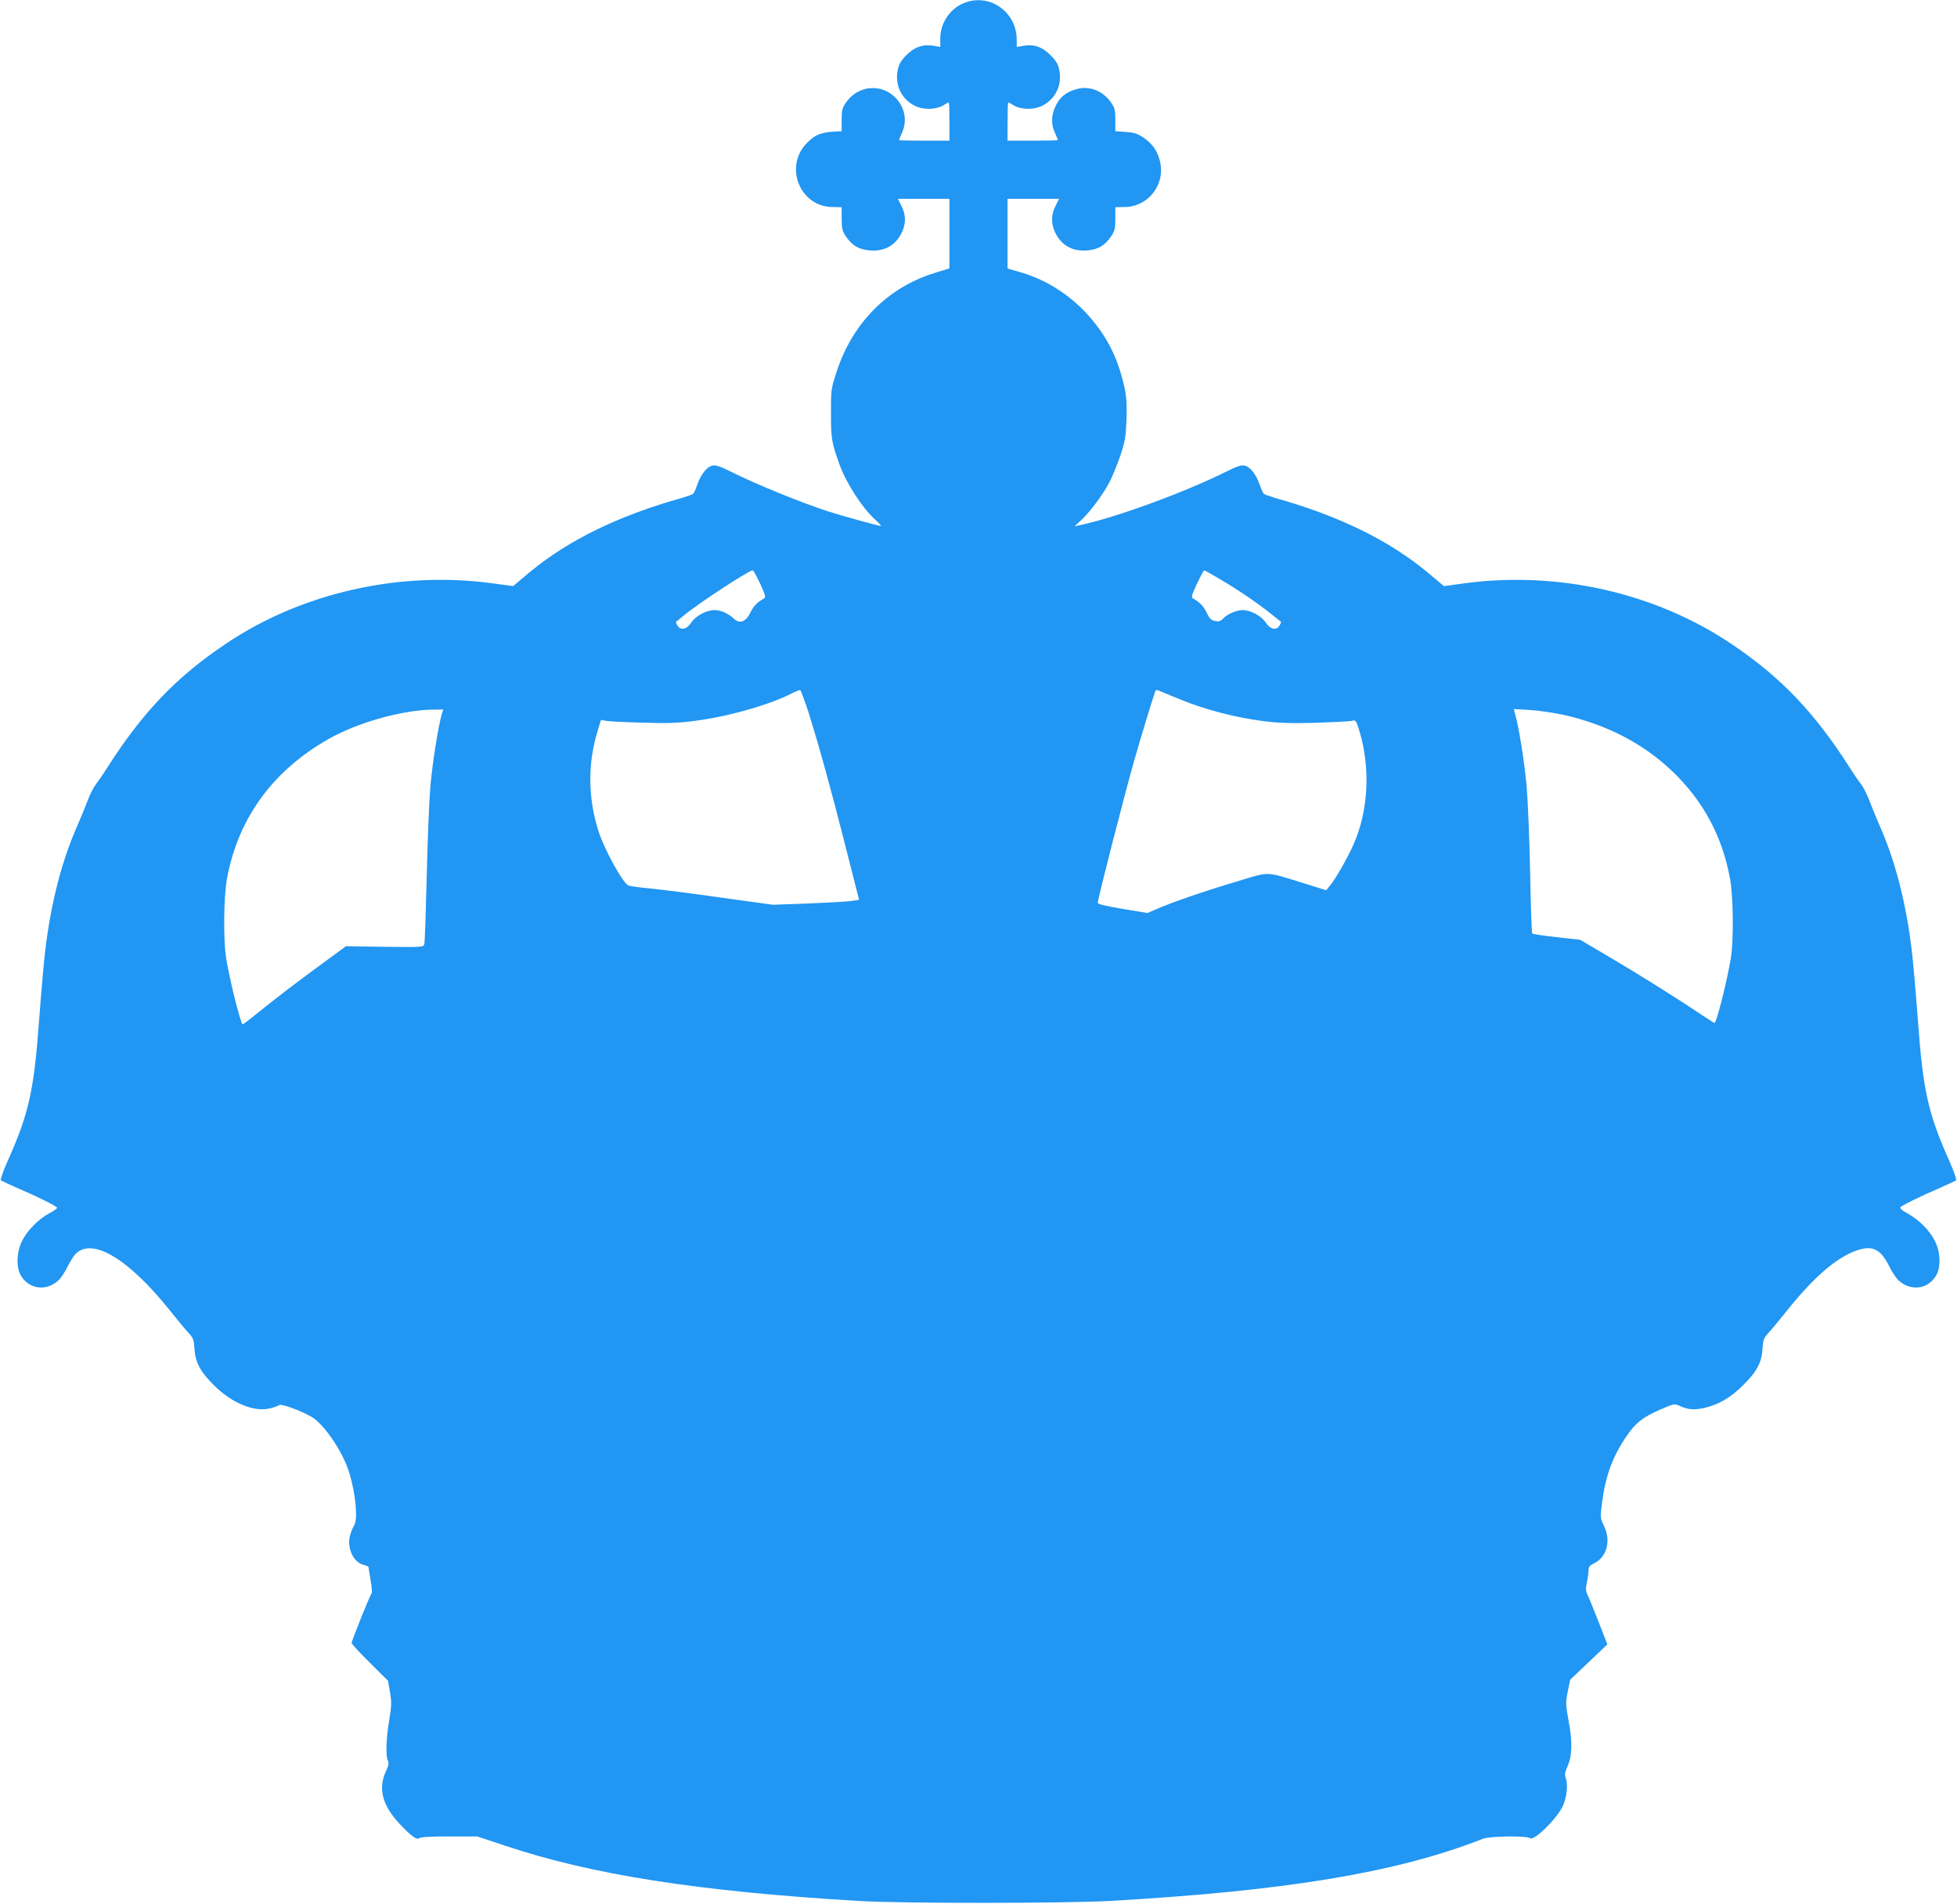 <?xml version="1.0" standalone="no"?>
<!DOCTYPE svg PUBLIC "-//W3C//DTD SVG 20010904//EN"
 "http://www.w3.org/TR/2001/REC-SVG-20010904/DTD/svg10.dtd">
<svg version="1.0" xmlns="http://www.w3.org/2000/svg"
 width="1280pt" height="1245pt" viewBox="0 0 1280 1245"
 preserveAspectRatio="xMidYMid meet">
<g transform="translate(0,1245) scale(0.1,-0.1)"
fill="#2196f3" stroke="none">
<path d="M6315 12434 c-97 -34 -165 -131 -165 -235 l0 -56 -40 7 c-70 13 -127
-6 -180 -59 -37 -37 -50 -59 -58 -97 -21 -97 23 -191 110 -235 54 -28 137 -27
184 0 19 12 37 21 40 21 2 0 4 -56 4 -125 l0 -125 -165 0 c-91 0 -165 2 -165
4 0 2 10 25 21 51 60 136 -46 291 -196 289 -68 -1 -129 -35 -170 -92 -27 -39
-30 -52 -30 -117 l0 -73 -65 -4 c-74 -6 -110 -21 -159 -70 -156 -152 -52 -420
164 -422 l60 -1 0 -75 c0 -65 4 -80 27 -115 42 -62 89 -89 163 -93 96 -6 166
36 206 123 25 55 24 112 -5 168 l-23 47 168 0 169 0 0 -227 0 -228 -103 -32
c-302 -95 -530 -325 -634 -641 -38 -116 -38 -118 -38 -277 0 -165 4 -188 56
-333 45 -124 150 -286 237 -364 23 -21 38 -38 34 -38 -15 0 -263 69 -347 96
-185 61 -473 178 -638 261 -69 34 -95 43 -118 38 -36 -8 -74 -56 -98 -124 -10
-29 -22 -56 -27 -60 -5 -5 -36 -16 -69 -26 -420 -117 -749 -278 -1003 -489
l-106 -89 -126 17 c-613 85 -1255 -59 -1754 -395 -324 -217 -547 -451 -778
-815 -21 -33 -51 -78 -69 -100 -17 -23 -41 -70 -54 -105 -13 -35 -43 -109 -67
-164 -104 -234 -174 -505 -212 -820 -9 -71 -27 -281 -41 -467 -33 -451 -67
-603 -205 -911 -29 -65 -49 -122 -44 -126 5 -4 54 -27 109 -51 120 -51 252
-116 258 -128 3 -4 -19 -20 -49 -36 -72 -38 -146 -113 -180 -182 -36 -73 -39
-171 -8 -225 54 -92 168 -106 248 -31 15 15 41 54 57 86 16 33 39 70 51 83
109 116 350 -28 627 -377 46 -58 99 -121 117 -140 28 -31 32 -43 36 -100 5
-90 37 -150 128 -240 117 -117 264 -177 368 -150 26 6 52 16 58 21 13 11 140
-36 212 -77 82 -48 206 -231 246 -364 43 -140 58 -308 32 -346 -8 -12 -20 -42
-27 -68 -21 -83 24 -176 92 -191 16 -4 29 -10 29 -13 0 -4 7 -43 14 -87 8 -44
11 -82 7 -85 -9 -6 -131 -310 -131 -325 0 -6 53 -64 119 -129 l119 -118 13
-76 c11 -67 10 -89 -6 -186 -20 -121 -23 -233 -8 -261 8 -14 5 -31 -13 -69
-52 -113 -24 -222 89 -343 77 -82 115 -109 130 -94 7 7 72 11 195 11 l184 0
177 -59 c569 -191 1270 -301 2321 -363 280 -17 1339 -16 1635 0 1163 66 1882
186 2445 407 45 18 291 20 307 4 23 -23 172 122 214 208 26 55 36 139 21 182
-9 25 -7 39 10 78 31 71 34 158 8 296 -20 112 -20 122 -6 195 l16 77 121 115
122 116 -52 134 c-29 74 -61 154 -72 177 -18 37 -19 49 -10 93 6 28 11 64 11
80 0 24 7 32 36 46 84 40 113 150 64 247 -23 47 -24 50 -12 146 22 177 69 304
160 438 58 86 106 124 215 172 94 41 100 42 130 28 53 -25 94 -29 154 -17 97
20 180 67 263 150 91 90 123 150 128 240 4 57 8 69 36 100 18 19 71 82 117
140 193 243 352 375 492 411 84 21 134 -10 186 -117 16 -32 42 -71 57 -86 80
-75 194 -61 248 31 31 53 28 152 -7 222 -34 70 -102 139 -178 182 -45 26 -57
36 -47 44 20 16 141 75 253 123 55 24 104 47 109 51 5 4 -15 61 -44 126 -138
308 -172 460 -205 911 -14 186 -32 396 -41 467 -38 315 -108 586 -212 820 -24
55 -54 129 -67 164 -13 35 -37 82 -54 105 -18 22 -48 67 -69 100 -231 364
-454 598 -778 815 -499 336 -1141 480 -1754 395 l-126 -17 -106 89 c-254 211
-583 372 -1003 489 -33 10 -64 21 -69 26 -5 4 -17 31 -27 60 -24 68 -62 116
-98 124 -23 5 -49 -4 -118 -38 -269 -135 -725 -302 -962 -352 l-33 -7 40 37
c54 48 142 164 185 245 20 36 52 115 73 175 33 99 37 123 42 240 4 134 -1 178
-37 303 -30 102 -71 189 -131 276 -130 189 -318 326 -527 386 l-83 24 0 228 0
228 169 0 168 0 -23 -47 c-29 -56 -30 -113 -5 -168 40 -87 110 -129 206 -123
74 4 121 31 163 93 23 35 27 50 27 115 l0 75 60 1 c157 1 271 151 231 303 -17
66 -49 111 -107 151 -40 27 -61 33 -116 37 l-68 5 0 73 c0 65 -3 78 -30 117
-54 76 -143 110 -228 84 -67 -20 -106 -53 -133 -110 -29 -62 -30 -117 -4 -175
11 -24 20 -45 20 -47 0 -2 -74 -4 -165 -4 l-165 0 0 125 c0 69 2 125 4 125 3
0 21 -9 40 -21 47 -27 130 -28 184 0 87 44 131 138 110 235 -8 38 -21 60 -58
96 -53 54 -110 73 -180 60 l-40 -7 0 47 c0 178 -170 303 -335 244z m-1343
-3801 c36 -80 38 -89 23 -98 -45 -26 -68 -51 -88 -93 -29 -59 -69 -74 -107
-38 -38 35 -84 56 -127 56 -54 0 -123 -38 -152 -82 -29 -45 -72 -53 -91 -17
-7 11 -10 22 -8 23 2 1 26 20 53 43 109 88 422 292 448 293 5 0 26 -39 49 -87z
m3003 32 c116 -68 239 -151 330 -223 39 -31 71 -57 73 -58 2 -1 -1 -12 -8 -23
-19 -36 -62 -28 -91 17 -29 44 -98 82 -152 82 -41 0 -102 -27 -130 -58 -14
-15 -25 -18 -50 -13 -26 5 -36 16 -54 53 -20 42 -43 67 -88 93 -15 9 -13 18
24 98 23 48 44 87 47 87 4 0 48 -25 99 -55z m-2688 -870 c70 -223 148 -504
243 -880 l89 -350 -57 -8 c-31 -4 -158 -11 -282 -16 l-225 -8 -340 47 c-187
27 -396 53 -465 60 -69 6 -132 15 -140 19 -39 19 -162 244 -199 366 -66 215
-67 435 -1 649 l21 68 32 -6 c18 -4 124 -9 237 -12 163 -5 233 -3 340 11 217
27 496 106 640 181 25 13 49 22 54 21 4 -2 28 -66 53 -142z m2434 80 c162 -66
361 -118 542 -141 104 -13 176 -15 342 -11 116 4 222 9 237 13 26 6 27 3 48
-62 75 -244 61 -526 -37 -746 -36 -83 -117 -225 -151 -266 l-28 -34 -144 45
c-260 80 -219 79 -441 12 -203 -60 -435 -140 -529 -182 l-55 -24 -162 27
c-113 19 -163 31 -163 40 0 25 178 718 238 929 49 169 102 346 138 454 2 7 10
11 17 7 6 -3 73 -30 148 -61z m-4832 -97 c-23 -81 -59 -308 -74 -468 -8 -96
-19 -364 -24 -595 -6 -231 -12 -429 -16 -440 -6 -19 -13 -20 -259 -17 l-253 4
-154 -113 c-183 -134 -290 -216 -422 -322 -54 -44 -99 -78 -101 -76 -16 19
-87 304 -107 434 -19 119 -16 400 5 515 71 395 298 708 663 916 190 108 476
189 680 193 l72 1 -10 -32z m7337 -3 c282 -63 523 -188 713 -370 202 -194 327
-426 377 -705 21 -115 24 -396 5 -515 -23 -143 -94 -425 -107 -425 -3 0 -51
31 -107 68 -148 100 -406 261 -602 376 l-170 100 -153 17 c-84 9 -156 20 -160
24 -4 4 -10 183 -14 398 -4 216 -15 471 -23 567 -15 162 -51 388 -75 469 l-9
34 103 -6 c56 -3 156 -18 222 -32z"/>
</g>
</svg>
